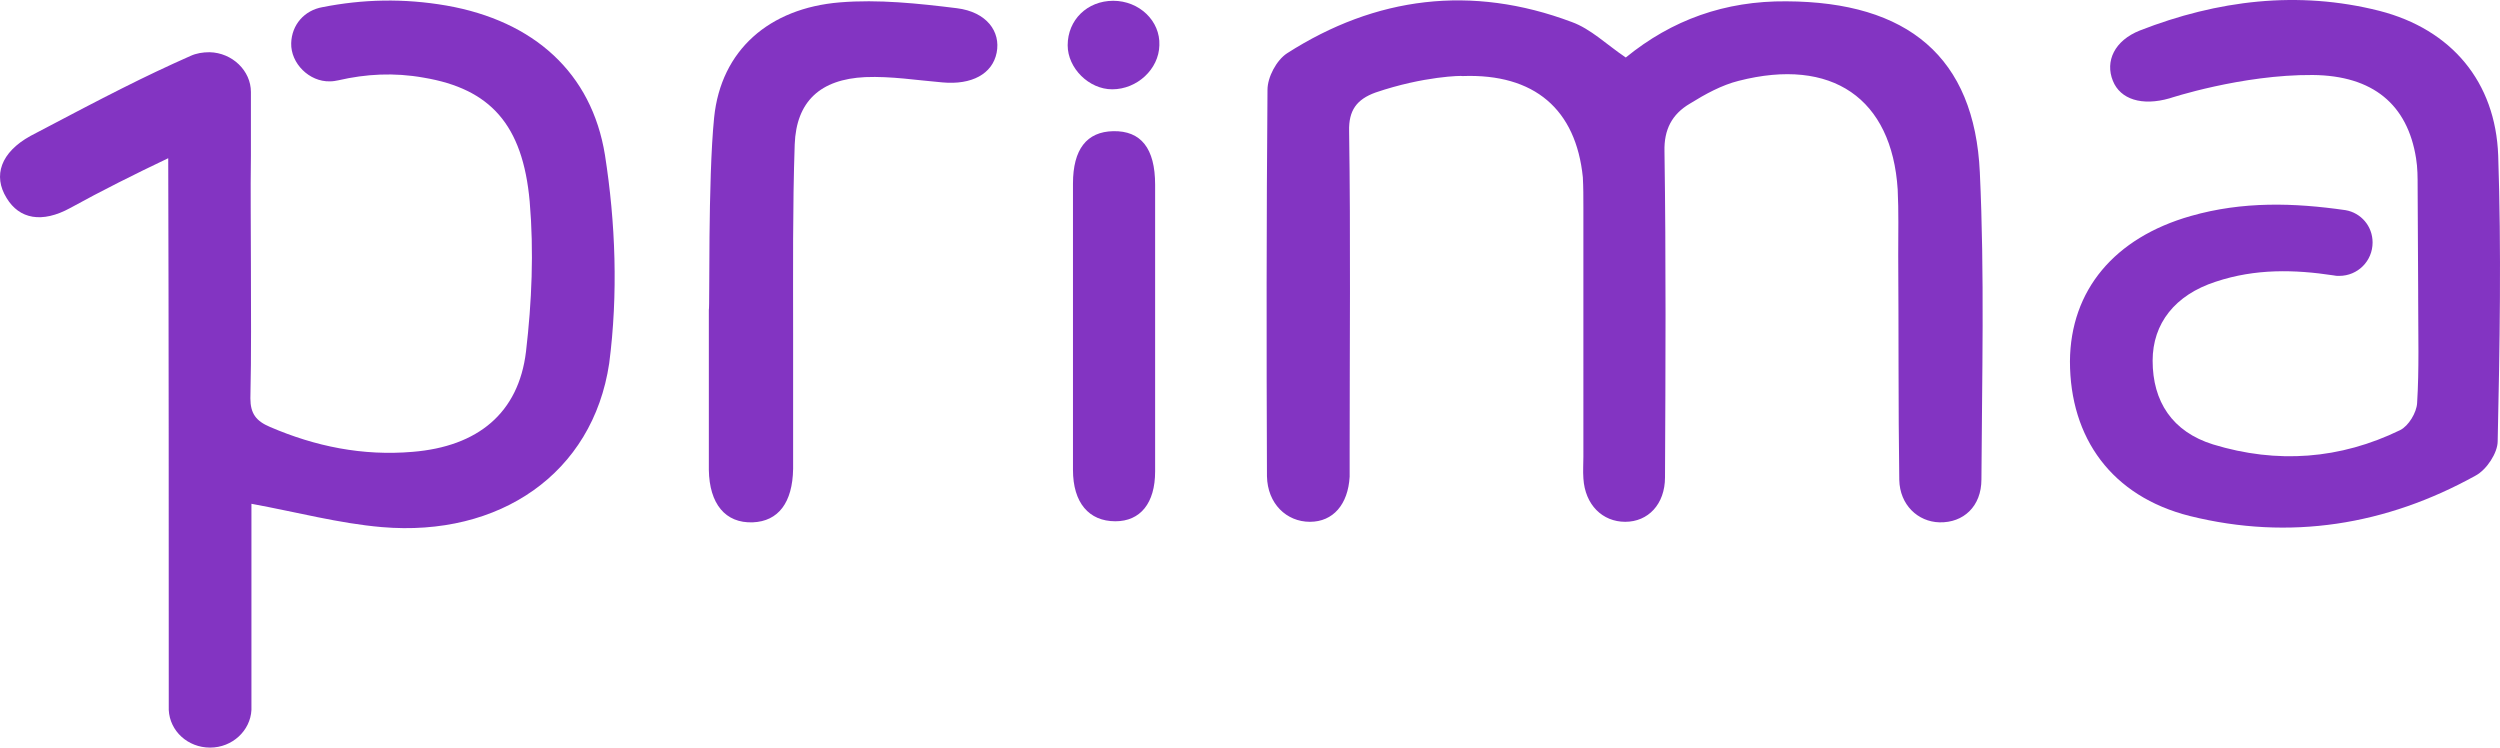 <?xml version="1.0" encoding="UTF-8"?><svg id="Livello_2" xmlns="http://www.w3.org/2000/svg" viewBox="0 0 471.68 141.05"><defs><style>.cls-1{fill:#8334c2;}</style></defs><g id="Livello_1-2"><path class="cls-1" d="M259.54,17.45c-3.6,1.3-5.1,3.4-5,7.3,.3,20.2,.1,40.3,.1,60.5v4.7c-.3,5.2-3.1,8.5-7.5,8.5s-8-3.4-8.1-8.6c-.1-24.3-.1-48.6,.1-72.9,0-2.4,1.7-5.6,3.7-6.9,16.7-10.7,34.8-13,53.7-5.9,3.6,1.3,6.5,4.2,10.2,6.7,8.7-7.1,18.7-10.7,30.3-10.6,22.9,.1,35.5,10.5,36.5,32.3,.9,19.3,.4,38.6,.3,57.9,0,5.1-3.4,8.2-7.9,8.1-4.1-.1-7.5-3.3-7.6-8-.2-14.1-.1-28.3-.2-42.4,0-4.1,.1-8.3-.1-12.4-1.1-17.2-12.4-25-30-20.5-3.2,.8-6.3,2.5-9.2,4.3-3.4,2-4.9,4.9-4.8,9,.3,20.5,.2,41,.1,61.5,0,5.1-3.2,8.4-7.5,8.4s-7.6-3.2-7.9-8.2c-.1-1.4,0-2.8,0-4.1V39.15c0-1.9,0-3.8-.1-5.7-1.3-12.8-9.1-19.6-22.7-19.1,0-.1-7.3,0-16.4,3.1"/><path class="cls-1" d="M134.74,22.15c1.3-12.7,10.4-20.6,23.7-21.7,7.3-.6,14.8,.2,22.1,1.1,5.6,.7,8.3,4.4,7.5,8.4s-4.7,6.1-10.2,5.6c-4.8-.4-9.7-1.2-14.6-1-8.5,.4-13,4.6-13.3,12.7-.4,11.9-.3,23.8-.3,35.6v25.6c-.1,6.4-2.8,9.9-7.6,10.1-5.2,.2-8.2-3.5-8.3-9.9v-30.2c.2-.2-.2-24.4,1-36.3"/><path class="cls-1" d="M217.94,49.75v39.2c0,6-2.8,9.4-7.5,9.4-5,0-8-3.5-8-9.7V34.65c0-6.5,2.6-9.8,7.6-9.9,5.2-.1,7.9,3.2,7.9,10.1v14.9"/><path class="cls-1" d="M209.84,16.85c-4.4,0-8.4-4-8.4-8.3,0-4.8,3.7-8.4,8.6-8.4s8.9,3.8,8.7,8.4c-.1,4.5-4.2,8.3-8.9,8.3"/><path class="cls-1" d="M114.14,29.25c-2.5-15.5-13.4-25.3-29.9-28.2-8.1-1.4-15.8-1.2-23.4,.3-3.4,.6-5.8,3.3-5.9,6.8-.1,3.8,3.4,7.3,7.3,7.2,.6,0,1.1-.1,1.6-.2,5.2-1.2,10.5-1.5,16.1-.5,12.5,2.1,18.7,8.8,20,23.4,.8,9.4,.4,18.9-.7,28.3-1.4,11.6-9.1,17.9-21.4,18.9-9.4,.8-18.3-1-26.9-4.7-2.6-1.1-3.7-2.5-3.7-5.4,.2-8.4,.1-16.9,.1-25.3,0-6.8-.1-13.7,0-20.5v-12c0-4-3.5-7.4-7.8-7.5-1.3,0-2.5,.2-3.6,.7-9,4-15.4,7.3-30.2,15.1C.14,28.75-1.36,33.15,1.24,37.35c2.4,4,6.7,4.8,12,1.9,6-3.3,12.2-6.4,18.5-9.4,.1,32,.1,72.8,.1,103.7v.4c.2,4,3.6,7.1,7.8,7.1s7.6-3.2,7.8-7.1v-38.9c8.7,1.6,16.5,3.7,24.6,4.4,22.2,1.9,39.8-10.1,42.9-30.9,1.7-13.1,1.2-26.5-.8-39.3"/><path class="cls-1" d="M471.34,29.35c-.5-13.9-8.8-23.8-22.4-27.3-15.4-3.9-30.6-2-45.2,3.7-4.8,1.9-6.6,5.8-5.1,9.5,1.4,3.5,5.5,4.8,10.7,3.3,0,0,13.6-4.5,27-4.4,11.4,.1,17.9,5.6,19.5,15.7,.3,1.8,.3,3.6,.3,5.5l.1,19.7v1c0,7.1,.2,13.6-.2,20-.1,1.8-1.6,4.3-3.2,5.1-11.3,5.5-23.2,6.4-35.3,2.7-7.7-2.4-11.4-8.1-11.4-15.8,0-7,4.2-12.4,11.9-14.9,7.5-2.5,14.9-2.3,22.2-1.2,.4,.1,.7,.1,1.1,.1,3.5,0,6.3-2.8,6.3-6.3,0-3.1-2.2-5.6-5.1-6.1-9.7-1.4-19.4-1.7-29.2,1.1-14.4,4.1-22.7,14-22.8,27.4,0,14.5,7.9,25.5,22.6,29.2,18.9,4.7,37.1,1.7,53.9-7.6,2.1-1.1,4.2-4.3,4.2-6.5,.4-18.1,.7-36,.1-53.9"/></g></svg>